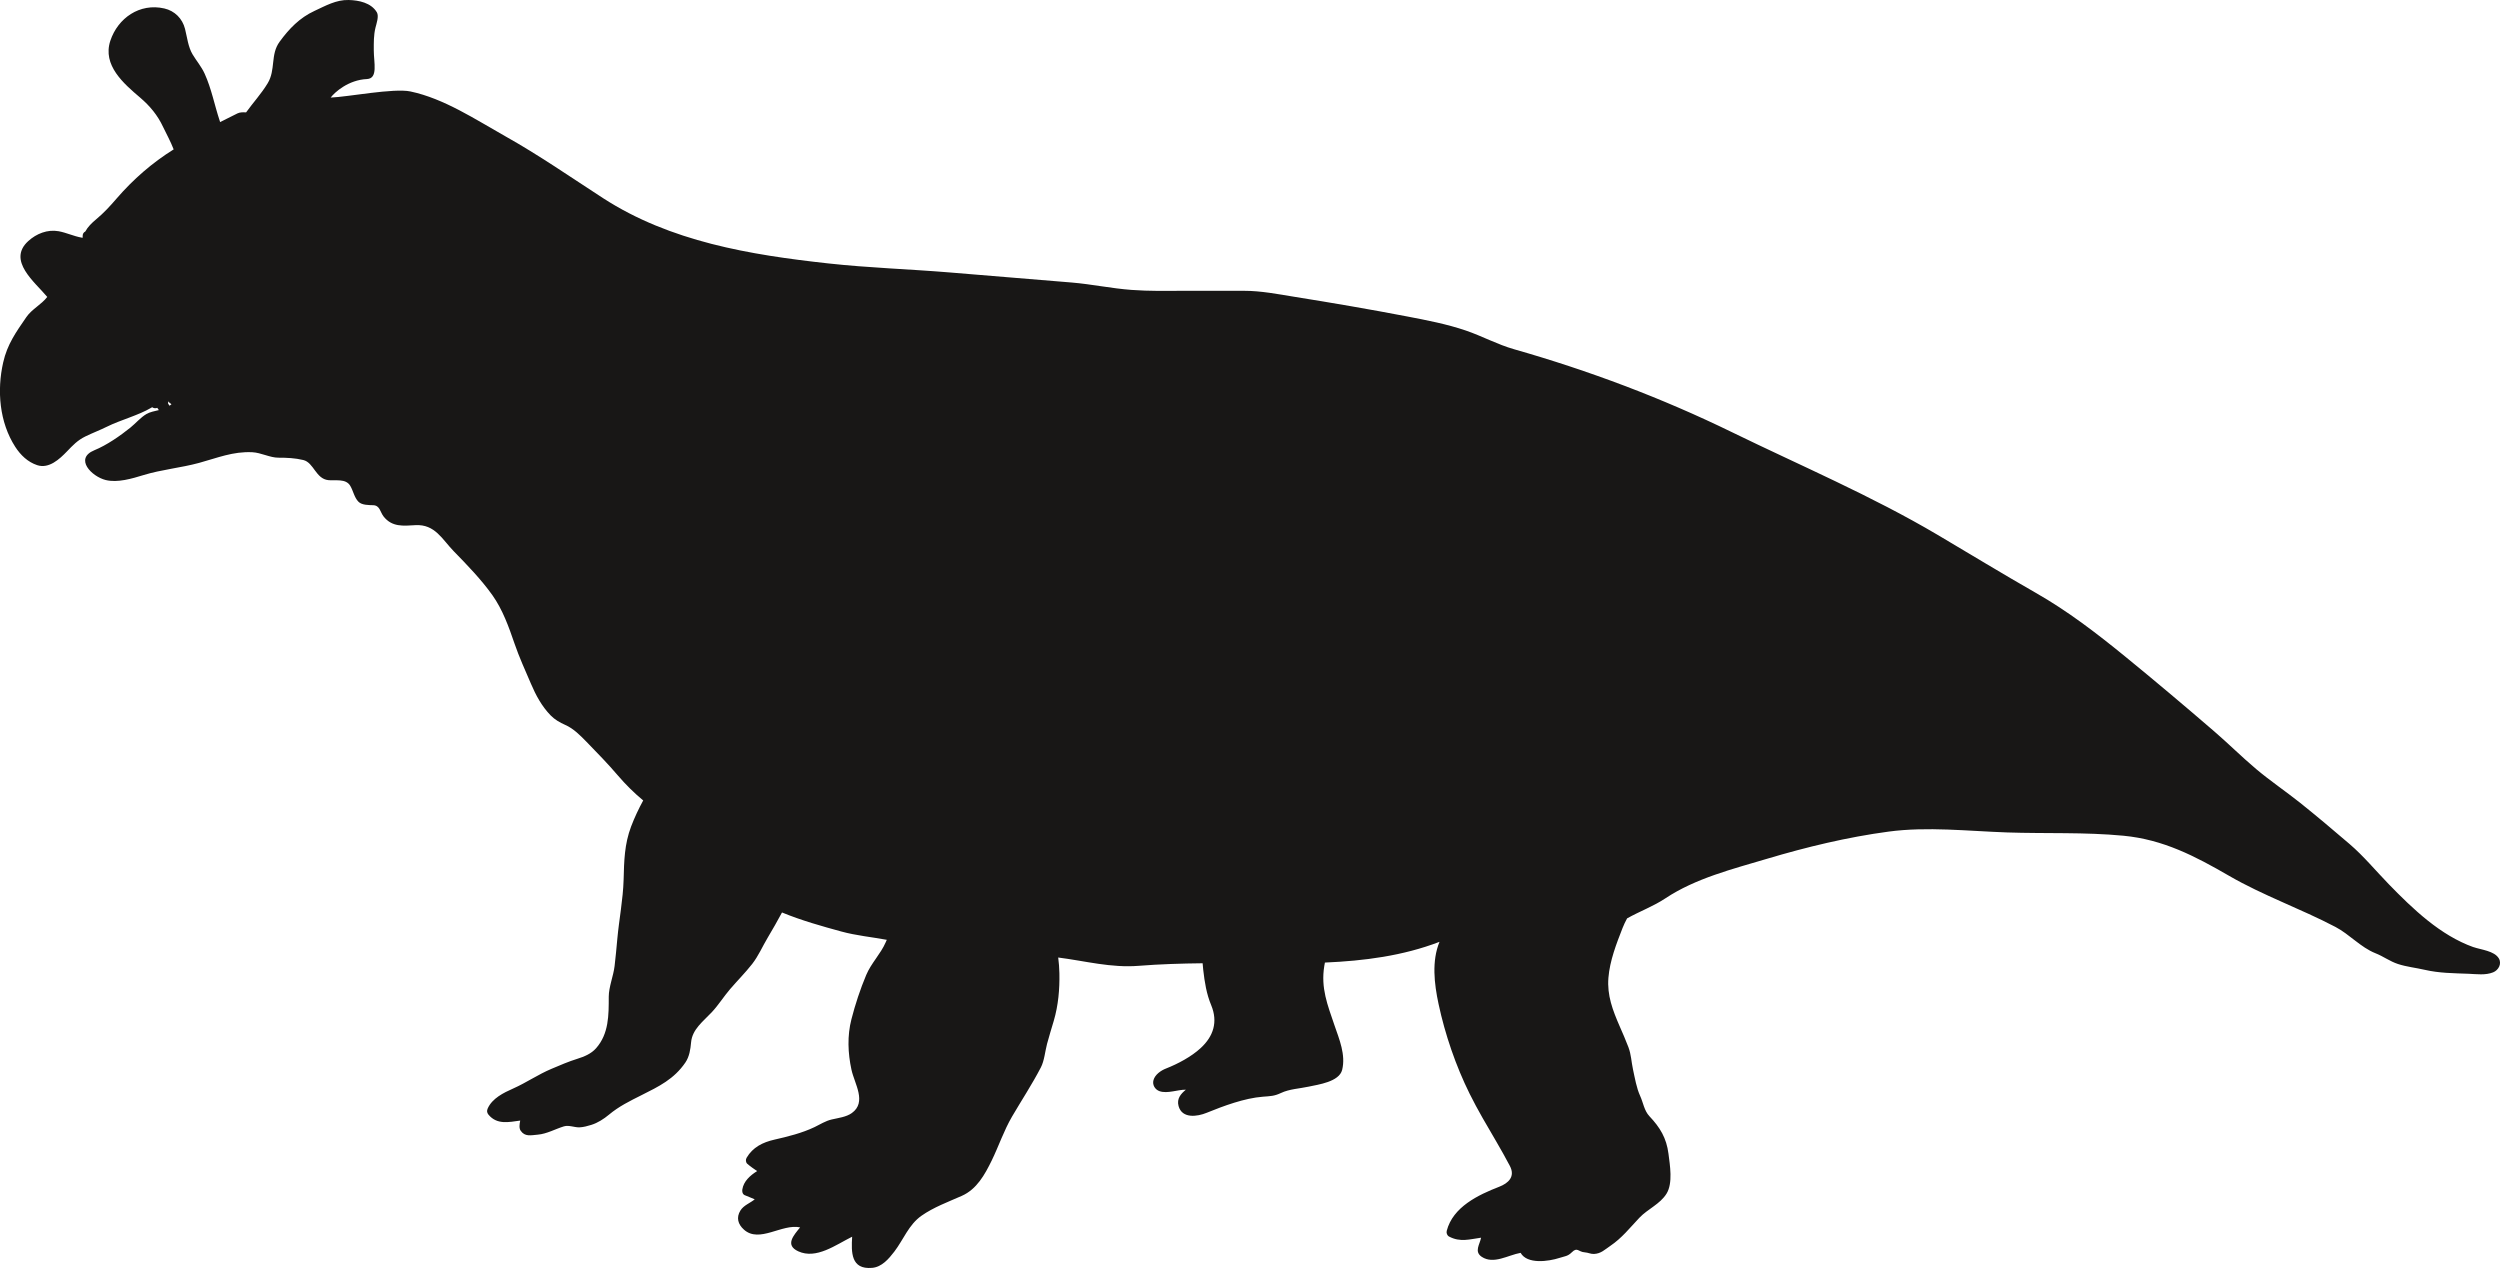 <?xml version="1.0" encoding="UTF-8"?> <svg xmlns="http://www.w3.org/2000/svg" xmlns:xlink="http://www.w3.org/1999/xlink" id="Layer_1" viewBox="0 0 608.82 308.83"><defs><style>.cls-1{clip-path:url(#clippath);}.cls-2{fill:none;}.cls-3{fill:#181716;}</style><clipPath id="clippath"><rect class="cls-2" width="608.82" height="308.83"></rect></clipPath></defs><g class="cls-1"><path class="cls-3" d="M41.27,98.8c-.11-.18-.23-.36-.34-.53,.01-.18,.02-.36,.04-.53,.17,.22,.36,.41,.63,.57,.05,.06,.11,.11,.15,.16-.15,.12-.32,.23-.48,.34M602.36,230.66c-8.06-2.87-14.74-9.28-20.62-15.33-3.17-3.26-6.12-6.85-9.58-9.81-3.98-3.41-7.97-6.78-12.06-10.05-3.5-2.78-7.2-5.28-10.62-8.15-3.53-2.97-6.81-6.25-10.31-9.26-7.13-6.15-14.37-12.25-21.67-18.21-6.99-5.7-13.92-11.02-21.77-15.5-8.04-4.59-15.91-9.4-23.87-14.1-16.08-9.5-33.35-16.84-50.12-25.02-17.09-8.33-34.79-14.98-53.05-20.19-4.01-1.14-7.77-3.2-11.73-4.55-4.57-1.56-9.51-2.51-14.25-3.42-9.11-1.75-18.31-3.32-27.47-4.79-4.01-.65-8.2-1.47-12.26-1.46h-14.54c-4.29,.02-8.59,.1-12.88-.22-4.89-.36-9.69-1.39-14.57-1.8-9.93-.82-19.87-1.64-29.8-2.46-9.82-.81-19.66-1.11-29.46-2.19-19.08-2.09-38.49-5.3-54.87-15.9-7.93-5.14-15.57-10.45-23.84-15.09-7.22-4.06-14.85-9.15-23.07-10.89-4.09-.86-15.27,1.34-19.42,1.49,.97-1.29,4.33-4.31,8.83-4.51,2.76-.13,1.67-3.99,1.67-7,0-1.89-.04-3.66,.41-5.51,.23-.96,.9-2.78,.34-3.74C90.39,.67,87.38,.06,84.9,0c-3.04-.08-5.66,1.43-8.32,2.66-3.6,1.66-6.18,4.34-8.49,7.51-2.29,3.13-.9,6.81-2.91,10.12-1.52,2.52-3.54,4.7-5.25,7.08-.76-.05-1.54-.04-2.11,.25-1.41,.71-2.81,1.41-4.22,2.11-.03-.09-.06-.18-.08-.27-1.27-3.8-2.01-7.85-3.68-11.51-.8-1.76-1.97-3.08-2.95-4.72-1.08-1.81-1.32-4.17-1.83-6.19-.64-2.53-2.52-4.4-5.04-4.98-6.02-1.38-11.32,2.36-13.15,7.86-1.98,5.99,3.28,10.46,7.28,13.87,2.38,2.04,4.24,4.28,5.57,7.13,.72,1.53,1.81,3.48,2.57,5.46-5.23,3.26-9.82,7.26-13.88,11.95-1.64,1.9-3.09,3.49-5.02,5.1-1.05,.88-2.01,1.81-2.62,2.95-.37,.18-.64,.52-.64,1.06v.46c-.1-.02-.19-.02-.29-.04-1.9-.34-3.66-1.2-5.56-1.55-2.71-.49-5.42,.59-7.4,2.4-5.2,4.74,1.63,9.99,4.63,13.6-1.46,1.89-3.76,2.97-5.09,4.91-2.53,3.68-4.65,6.62-5.65,11.06-1.55,6.86-.91,14.54,2.93,20.52,1.3,2.02,3.06,3.72,5.36,4.48,2.85,.94,5.45-1.48,7.24-3.34,1.43-1.49,2.58-2.72,4.48-3.65,1.71-.84,3.51-1.51,5.22-2.36,3.46-1.71,7.57-2.71,10.87-4.65,.06-.04,.12-.08,.18-.11,.35,.26,.83,.32,1.25,.15,.09,.16,.19,.3,.3,.44,.03,.04,.07,.07,.11,.1-1.07,.27-2.17,.45-3.07,.98-1.37,.8-2.63,2.28-3.88,3.29-2.54,2.04-5.74,4.27-8.79,5.52-4.95,2.04-.63,6.41,2.77,7.25,2.89,.72,6.44-.36,9.19-1.2,4.4-1.35,9.08-1.76,13.54-2.97,4.44-1.21,8.25-2.83,12.97-2.6,2.12,.1,4.3,1.33,6.35,1.33,2.08,0,4.05,.08,6.08,.57,2.57,.63,3.01,4.59,6.11,4.9,1.72,.18,4.19-.43,5.28,1.32,.76,1.22,1,2.91,2.05,3.95,.82,.82,2.49,.8,3.54,.83,1.68,.03,1.71,1.65,2.56,2.74,2.06,2.62,4.8,2.3,7.76,2.12,4.78-.27,6.54,3.49,9.33,6.35,3.23,3.3,6.73,6.93,9.4,10.68,2.52,3.55,4.01,7.75,5.41,11.83,1.13,3.3,2.6,6.51,3.98,9.73,1.2,2.82,2.65,5.52,4.8,7.73,1,1.03,2.24,1.74,3.55,2.32,2.05,.9,3.66,2.56,5.21,4.14,2.64,2.72,5.17,5.31,7.64,8.2,1.89,2.2,3.93,4.23,6.15,6.06-1.11,2.03-2.1,4.13-2.94,6.33-1.64,4.33-1.71,8.4-1.83,12.96-.14,4.85-1.1,9.65-1.54,14.48-.2,2.19-.4,4.38-.66,6.57-.28,2.38-1.42,5.11-1.42,7.46,0,4.46,.04,9-3.08,12.54-1.19,1.35-2.88,2.05-4.55,2.57-2.17,.68-4.17,1.54-6.29,2.44-3.27,1.37-6.13,3.37-9.35,4.8-2.35,1.04-5.12,2.4-6.21,4.87-.24,.55-.2,1.02,.19,1.5,2.08,2.5,4.94,1.82,7.73,1.44-.18,.88-.32,1.85,.11,2.47,1.04,1.51,2.44,1.11,4.17,.96,2.23-.2,4.24-1.37,6.36-2.02,1.21-.37,2.57,.29,3.82,.24,.97-.05,1.93-.31,2.85-.6,1.56-.48,3.04-1.44,4.28-2.47,2.44-2.04,5.08-3.33,7.91-4.75,4.27-2.14,7.96-3.92,10.72-7.97,.98-1.44,1.24-3.22,1.39-4.91,.28-3.2,2.96-5.11,5.04-7.34,1.62-1.73,2.9-3.8,4.45-5.61,1.77-2.06,3.7-3.99,5.38-6.13,1.54-1.97,2.5-4.26,3.78-6.4,1.2-2.02,2.38-4.07,3.49-6.15,4.73,1.95,9.78,3.36,14.46,4.64,3.62,.99,7.38,1.34,11.06,2.02-.09,.2-.19,.4-.27,.61-1.23,2.84-3.52,5.05-4.75,7.97-1.43,3.39-2.68,7.19-3.59,10.75-1.04,4.03-.87,8.25,0,12.28,.75,3.47,3.8,7.92,.09,10.58-1.35,.97-3.31,1.19-4.89,1.56-1.56,.36-2.76,1.18-4.19,1.86-3.04,1.45-6.49,2.31-9.76,3.05-2.85,.65-5.28,1.85-6.78,4.42-.27,.45-.23,1.14,.19,1.49,.75,.65,1.56,1.19,2.37,1.75-1.69,1.06-3.29,2.47-3.6,4.46-.09,.51,.03,1.15,.56,1.4,.78,.36,1.66,.63,2.46,1.02-1.13,.92-2.67,1.43-3.48,2.71-1.07,1.72-.62,3.36,.85,4.67,3.76,3.37,9.24-1.5,13.68-.55-1.59,1.96-3.75,4.31-.45,5.83,4.38,2.01,9.1-1.56,13.12-3.56-.22,3.77-.33,8.03,4.85,7.59,2.38-.2,4.07-2.2,5.42-3.96,2.25-2.95,3.49-6.52,6.58-8.71,2.96-2.09,6.57-3.41,9.86-4.87,3.65-1.62,5.6-5.18,7.28-8.61,1.72-3.54,2.95-7.26,4.94-10.68,2.33-3.98,4.89-7.87,7.02-11.97,.85-1.63,1.04-3.95,1.51-5.74,.5-1.9,1.1-3.77,1.65-5.66,1.09-3.73,1.44-7.67,1.36-11.54-.02-1.29-.13-2.57-.29-3.84,6.55,.83,12.87,2.57,19.64,2.02,5.16-.41,10.34-.56,15.53-.62,.04,.55,.09,1.1,.15,1.63,.34,2.98,.79,5.83,1.94,8.59,1.67,4.04,.57,7.55-2.57,10.44-2.26,2.09-5.57,3.85-8.43,4.97-1.24,.48-2.69,1.48-3.06,2.84-.32,1.16,.39,2.31,1.5,2.69,1.94,.65,4.38-.4,6.39-.37-1.24,1.02-2.26,2.18-1.78,3.98,.86,3.14,4.59,2.57,6.81,1.66,4.17-1.69,9.22-3.58,13.7-3.93,1.84-.15,2.75-.12,4.41-.9,2.09-.99,4.54-1.07,6.79-1.56,2.29-.5,7.41-1.16,8.13-4.08,.9-3.68-.69-7.42-1.87-10.85-1.69-4.98-3.36-9.07-2.48-14.45,.05-.28,.1-.55,.15-.83,9.53-.41,18.97-1.62,27.91-5.05-1.93,4.69-1.29,10.19-.24,15.11,1.58,7.42,4.21,15.1,7.57,21.88,1.98,4,4.27,7.84,6.52,11.69,1.13,1.94,2.23,3.9,3.28,5.89,1.39,2.63-.39,4.22-2.58,5.07-5.13,1.99-11.29,4.92-12.79,10.73-.14,.52,.08,1.14,.56,1.4,2.75,1.45,5.04,.65,7.8,.28-.29,1.61-1.76,3.39,.18,4.67,2.89,1.89,6.34-.42,9.45-.98,1.58,2.83,6.77,2.11,9.48,1.23,1.27-.41,2.01-.39,2.95-1.33,1.42-1.42,1.58-.12,3.21-.02,.79,.05,1.41,.42,2.21,.39,1.72-.07,2.63-1.05,3.97-1.95,2.87-1.94,4.76-4.39,7.11-6.87,2.03-2.14,5.03-3.31,6.61-5.87,1.58-2.57,.82-6.92,.47-9.7-.49-3.86-2.06-6.42-4.65-9.16-1.27-1.35-1.5-3.3-2.25-4.93-.89-1.95-1.28-4.34-1.74-6.44-.42-1.94-.42-3.56-1.12-5.44-.65-1.73-1.4-3.41-2.13-5.09-1.69-3.89-3.09-7.51-2.74-11.81,.34-4.16,1.94-8.27,3.45-12.13,.31-.8,.69-1.57,1.1-2.33,3.08-1.73,6.39-2.93,9.34-4.89,7.35-4.88,16.36-7.13,24.72-9.62,9.67-2.88,19.59-5.28,29.61-6.62,9.47-1.27,19.32-.13,28.85,.2,9.45,.32,18.93-.1,28.35,.8,9.72,.93,17.45,4.97,25.76,9.78,8.25,4.78,17.42,8,25.87,12.43,3.43,1.8,6.15,4.98,9.75,6.41,1.91,.75,3.49,1.97,5.48,2.62,2.09,.69,4.34,.91,6.49,1.41,3.59,.83,7.07,.83,10.73,.97,1.98,.08,4.06,.4,5.95-.35,1.28-.51,2.17-2.06,1.4-3.38-1.09-1.86-4.36-2.12-6.17-2.76"></path></g></svg> 